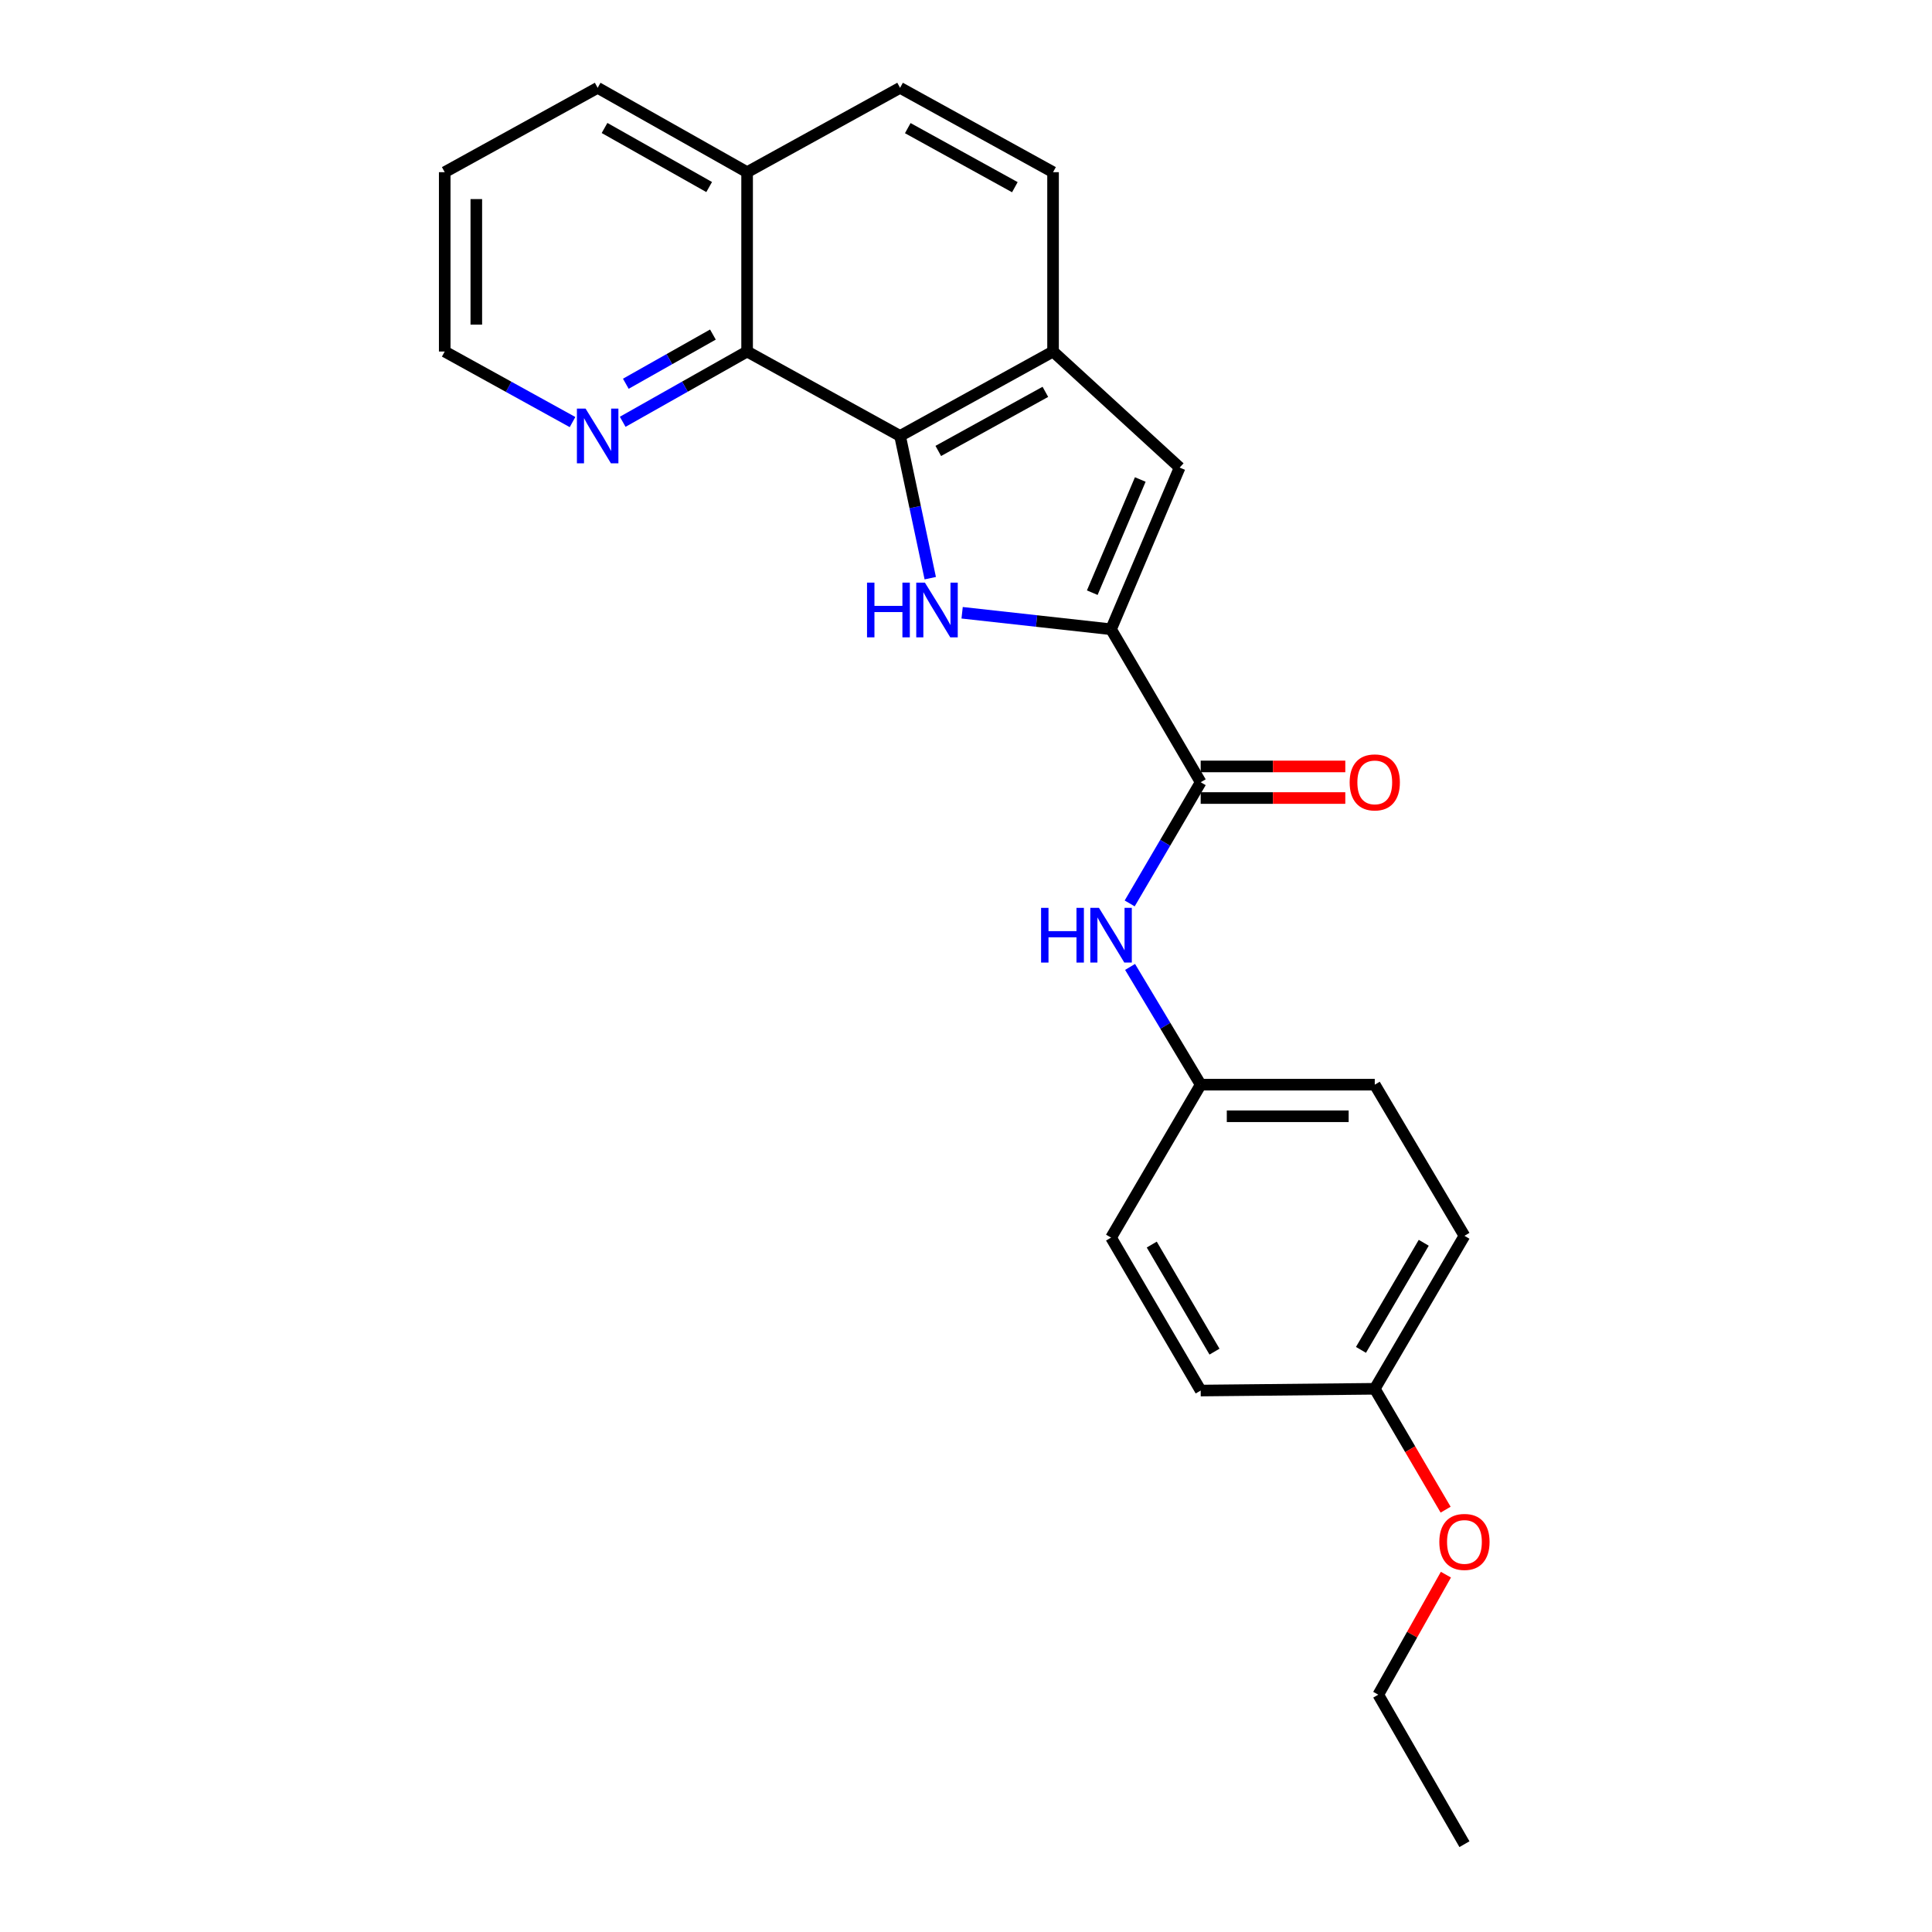 <?xml version='1.0' encoding='iso-8859-1'?>
<svg version='1.1' baseProfile='full'
              xmlns='http://www.w3.org/2000/svg'
                      xmlns:rdkit='http://www.rdkit.org/xml'
                      xmlns:xlink='http://www.w3.org/1999/xlink'
                  xml:space='preserve'
width='1000px' height='1000px' viewBox='0 0 1000 1000'>
<!-- END OF HEADER -->
<rect style='opacity:1.0;fill:#FFFFFF;stroke:none' width='1000' height='1000' x='0' y='0'> </rect>
<path class='bond-0' d='M 497.995,317.167 L 536.539,321.438' style='fill:none;fill-rule:evenodd;stroke:#0000FF;stroke-width:6px;stroke-linecap:butt;stroke-linejoin:miter;stroke-opacity:1' />
<path class='bond-0' d='M 536.539,321.438 L 575.082,325.709' style='fill:none;fill-rule:evenodd;stroke:#000000;stroke-width:6px;stroke-linecap:butt;stroke-linejoin:miter;stroke-opacity:1' />
<path class='bond-1' d='M 481.496,299.263 L 473.686,262.452' style='fill:none;fill-rule:evenodd;stroke:#0000FF;stroke-width:6px;stroke-linecap:butt;stroke-linejoin:miter;stroke-opacity:1' />
<path class='bond-1' d='M 473.686,262.452 L 465.877,225.641' style='fill:none;fill-rule:evenodd;stroke:#000000;stroke-width:6px;stroke-linecap:butt;stroke-linejoin:miter;stroke-opacity:1' />
<path class='bond-2' d='M 575.082,325.709 L 621.473,404.883' style='fill:none;fill-rule:evenodd;stroke:#000000;stroke-width:6px;stroke-linecap:butt;stroke-linejoin:miter;stroke-opacity:1' />
<path class='bond-3' d='M 575.082,325.709 L 610.582,242.019' style='fill:none;fill-rule:evenodd;stroke:#000000;stroke-width:6px;stroke-linecap:butt;stroke-linejoin:miter;stroke-opacity:1' />
<path class='bond-3' d='M 565.355,306.77 L 590.204,248.188' style='fill:none;fill-rule:evenodd;stroke:#000000;stroke-width:6px;stroke-linecap:butt;stroke-linejoin:miter;stroke-opacity:1' />
<path class='bond-4' d='M 465.877,225.641 L 545.06,181.948' style='fill:none;fill-rule:evenodd;stroke:#000000;stroke-width:6px;stroke-linecap:butt;stroke-linejoin:miter;stroke-opacity:1' />
<path class='bond-4' d='M 485.654,233.403 L 541.082,202.818' style='fill:none;fill-rule:evenodd;stroke:#000000;stroke-width:6px;stroke-linecap:butt;stroke-linejoin:miter;stroke-opacity:1' />
<path class='bond-5' d='M 465.877,225.641 L 386.702,181.948' style='fill:none;fill-rule:evenodd;stroke:#000000;stroke-width:6px;stroke-linecap:butt;stroke-linejoin:miter;stroke-opacity:1' />
<path class='bond-6' d='M 621.473,404.883 L 603.098,436.248' style='fill:none;fill-rule:evenodd;stroke:#000000;stroke-width:6px;stroke-linecap:butt;stroke-linejoin:miter;stroke-opacity:1' />
<path class='bond-6' d='M 603.098,436.248 L 584.722,467.613' style='fill:none;fill-rule:evenodd;stroke:#0000FF;stroke-width:6px;stroke-linecap:butt;stroke-linejoin:miter;stroke-opacity:1' />
<path class='bond-8' d='M 621.473,413.059 L 658.898,413.059' style='fill:none;fill-rule:evenodd;stroke:#000000;stroke-width:6px;stroke-linecap:butt;stroke-linejoin:miter;stroke-opacity:1' />
<path class='bond-8' d='M 658.898,413.059 L 696.323,413.059' style='fill:none;fill-rule:evenodd;stroke:#FF0000;stroke-width:6px;stroke-linecap:butt;stroke-linejoin:miter;stroke-opacity:1' />
<path class='bond-8' d='M 621.473,396.708 L 658.898,396.708' style='fill:none;fill-rule:evenodd;stroke:#000000;stroke-width:6px;stroke-linecap:butt;stroke-linejoin:miter;stroke-opacity:1' />
<path class='bond-8' d='M 658.898,396.708 L 696.323,396.708' style='fill:none;fill-rule:evenodd;stroke:#FF0000;stroke-width:6px;stroke-linecap:butt;stroke-linejoin:miter;stroke-opacity:1' />
<path class='bond-24' d='M 610.582,242.019 L 545.06,181.948' style='fill:none;fill-rule:evenodd;stroke:#000000;stroke-width:6px;stroke-linecap:butt;stroke-linejoin:miter;stroke-opacity:1' />
<path class='bond-9' d='M 545.06,181.948 L 545.06,89.121' style='fill:none;fill-rule:evenodd;stroke:#000000;stroke-width:6px;stroke-linecap:butt;stroke-linejoin:miter;stroke-opacity:1' />
<path class='bond-7' d='M 386.702,181.948 L 354.504,200.134' style='fill:none;fill-rule:evenodd;stroke:#000000;stroke-width:6px;stroke-linecap:butt;stroke-linejoin:miter;stroke-opacity:1' />
<path class='bond-7' d='M 354.504,200.134 L 322.305,218.321' style='fill:none;fill-rule:evenodd;stroke:#0000FF;stroke-width:6px;stroke-linecap:butt;stroke-linejoin:miter;stroke-opacity:1' />
<path class='bond-7' d='M 369.001,173.167 L 346.462,185.897' style='fill:none;fill-rule:evenodd;stroke:#000000;stroke-width:6px;stroke-linecap:butt;stroke-linejoin:miter;stroke-opacity:1' />
<path class='bond-7' d='M 346.462,185.897 L 323.923,198.628' style='fill:none;fill-rule:evenodd;stroke:#0000FF;stroke-width:6px;stroke-linecap:butt;stroke-linejoin:miter;stroke-opacity:1' />
<path class='bond-10' d='M 386.702,181.948 L 386.702,89.121' style='fill:none;fill-rule:evenodd;stroke:#000000;stroke-width:6px;stroke-linecap:butt;stroke-linejoin:miter;stroke-opacity:1' />
<path class='bond-12' d='M 584.926,500.482 L 603.2,530.953' style='fill:none;fill-rule:evenodd;stroke:#0000FF;stroke-width:6px;stroke-linecap:butt;stroke-linejoin:miter;stroke-opacity:1' />
<path class='bond-12' d='M 603.2,530.953 L 621.473,561.425' style='fill:none;fill-rule:evenodd;stroke:#000000;stroke-width:6px;stroke-linecap:butt;stroke-linejoin:miter;stroke-opacity:1' />
<path class='bond-19' d='M 296.344,218.465 L 263.266,200.207' style='fill:none;fill-rule:evenodd;stroke:#0000FF;stroke-width:6px;stroke-linecap:butt;stroke-linejoin:miter;stroke-opacity:1' />
<path class='bond-19' d='M 263.266,200.207 L 230.188,181.948' style='fill:none;fill-rule:evenodd;stroke:#000000;stroke-width:6px;stroke-linecap:butt;stroke-linejoin:miter;stroke-opacity:1' />
<path class='bond-25' d='M 545.06,89.121 L 465.877,45.455' style='fill:none;fill-rule:evenodd;stroke:#000000;stroke-width:6px;stroke-linecap:butt;stroke-linejoin:miter;stroke-opacity:1' />
<path class='bond-25' d='M 525.287,96.889 L 469.858,66.323' style='fill:none;fill-rule:evenodd;stroke:#000000;stroke-width:6px;stroke-linecap:butt;stroke-linejoin:miter;stroke-opacity:1' />
<path class='bond-11' d='M 386.702,89.121 L 465.877,45.455' style='fill:none;fill-rule:evenodd;stroke:#000000;stroke-width:6px;stroke-linecap:butt;stroke-linejoin:miter;stroke-opacity:1' />
<path class='bond-20' d='M 386.702,89.121 L 309.344,45.455' style='fill:none;fill-rule:evenodd;stroke:#000000;stroke-width:6px;stroke-linecap:butt;stroke-linejoin:miter;stroke-opacity:1' />
<path class='bond-20' d='M 367.061,96.81 L 312.91,66.243' style='fill:none;fill-rule:evenodd;stroke:#000000;stroke-width:6px;stroke-linecap:butt;stroke-linejoin:miter;stroke-opacity:1' />
<path class='bond-14' d='M 621.473,561.425 L 575.082,640.581' style='fill:none;fill-rule:evenodd;stroke:#000000;stroke-width:6px;stroke-linecap:butt;stroke-linejoin:miter;stroke-opacity:1' />
<path class='bond-15' d='M 621.473,561.425 L 711.576,561.425' style='fill:none;fill-rule:evenodd;stroke:#000000;stroke-width:6px;stroke-linecap:butt;stroke-linejoin:miter;stroke-opacity:1' />
<path class='bond-15' d='M 634.989,577.776 L 698.06,577.776' style='fill:none;fill-rule:evenodd;stroke:#000000;stroke-width:6px;stroke-linecap:butt;stroke-linejoin:miter;stroke-opacity:1' />
<path class='bond-13' d='M 711.576,718.838 L 757.994,639.655' style='fill:none;fill-rule:evenodd;stroke:#000000;stroke-width:6px;stroke-linecap:butt;stroke-linejoin:miter;stroke-opacity:1' />
<path class='bond-13' d='M 704.433,698.692 L 736.926,643.263' style='fill:none;fill-rule:evenodd;stroke:#000000;stroke-width:6px;stroke-linecap:butt;stroke-linejoin:miter;stroke-opacity:1' />
<path class='bond-18' d='M 711.576,718.838 L 729.915,750.118' style='fill:none;fill-rule:evenodd;stroke:#000000;stroke-width:6px;stroke-linecap:butt;stroke-linejoin:miter;stroke-opacity:1' />
<path class='bond-18' d='M 729.915,750.118 L 748.253,781.399' style='fill:none;fill-rule:evenodd;stroke:#FF0000;stroke-width:6px;stroke-linecap:butt;stroke-linejoin:miter;stroke-opacity:1' />
<path class='bond-27' d='M 711.576,718.838 L 621.473,719.747' style='fill:none;fill-rule:evenodd;stroke:#000000;stroke-width:6px;stroke-linecap:butt;stroke-linejoin:miter;stroke-opacity:1' />
<path class='bond-17' d='M 575.082,640.581 L 621.473,719.747' style='fill:none;fill-rule:evenodd;stroke:#000000;stroke-width:6px;stroke-linecap:butt;stroke-linejoin:miter;stroke-opacity:1' />
<path class='bond-17' d='M 596.148,644.189 L 628.622,699.605' style='fill:none;fill-rule:evenodd;stroke:#000000;stroke-width:6px;stroke-linecap:butt;stroke-linejoin:miter;stroke-opacity:1' />
<path class='bond-16' d='M 711.576,561.425 L 757.994,639.655' style='fill:none;fill-rule:evenodd;stroke:#000000;stroke-width:6px;stroke-linecap:butt;stroke-linejoin:miter;stroke-opacity:1' />
<path class='bond-21' d='M 748.398,815.044 L 730.895,846.107' style='fill:none;fill-rule:evenodd;stroke:#FF0000;stroke-width:6px;stroke-linecap:butt;stroke-linejoin:miter;stroke-opacity:1' />
<path class='bond-21' d='M 730.895,846.107 L 713.393,877.169' style='fill:none;fill-rule:evenodd;stroke:#000000;stroke-width:6px;stroke-linecap:butt;stroke-linejoin:miter;stroke-opacity:1' />
<path class='bond-26' d='M 230.188,181.948 L 230.188,89.121' style='fill:none;fill-rule:evenodd;stroke:#000000;stroke-width:6px;stroke-linecap:butt;stroke-linejoin:miter;stroke-opacity:1' />
<path class='bond-26' d='M 246.539,168.024 L 246.539,103.045' style='fill:none;fill-rule:evenodd;stroke:#000000;stroke-width:6px;stroke-linecap:butt;stroke-linejoin:miter;stroke-opacity:1' />
<path class='bond-22' d='M 309.344,45.455 L 230.188,89.121' style='fill:none;fill-rule:evenodd;stroke:#000000;stroke-width:6px;stroke-linecap:butt;stroke-linejoin:miter;stroke-opacity:1' />
<path class='bond-23' d='M 713.393,877.169 L 757.994,954.545' style='fill:none;fill-rule:evenodd;stroke:#000000;stroke-width:6px;stroke-linecap:butt;stroke-linejoin:miter;stroke-opacity:1' />
<path  class='atom-0' d='M 448.769 301.566
L 452.609 301.566
L 452.609 313.606
L 467.089 313.606
L 467.089 301.566
L 470.929 301.566
L 470.929 329.886
L 467.089 329.886
L 467.089 316.806
L 452.609 316.806
L 452.609 329.886
L 448.769 329.886
L 448.769 301.566
' fill='#0000FF'/>
<path  class='atom-0' d='M 478.729 301.566
L 488.009 316.566
Q 488.929 318.046, 490.409 320.726
Q 491.889 323.406, 491.969 323.566
L 491.969 301.566
L 495.729 301.566
L 495.729 329.886
L 491.849 329.886
L 481.889 313.486
Q 480.729 311.566, 479.489 309.366
Q 478.289 307.166, 477.929 306.486
L 477.929 329.886
L 474.249 329.886
L 474.249 301.566
L 478.729 301.566
' fill='#0000FF'/>
<path  class='atom-7' d='M 538.862 469.907
L 542.702 469.907
L 542.702 481.947
L 557.182 481.947
L 557.182 469.907
L 561.022 469.907
L 561.022 498.227
L 557.182 498.227
L 557.182 485.147
L 542.702 485.147
L 542.702 498.227
L 538.862 498.227
L 538.862 469.907
' fill='#0000FF'/>
<path  class='atom-7' d='M 568.822 469.907
L 578.102 484.907
Q 579.022 486.387, 580.502 489.067
Q 581.982 491.747, 582.062 491.907
L 582.062 469.907
L 585.822 469.907
L 585.822 498.227
L 581.942 498.227
L 571.982 481.827
Q 570.822 479.907, 569.582 477.707
Q 568.382 475.507, 568.022 474.827
L 568.022 498.227
L 564.342 498.227
L 564.342 469.907
L 568.822 469.907
' fill='#0000FF'/>
<path  class='atom-8' d='M 303.084 211.481
L 312.364 226.481
Q 313.284 227.961, 314.764 230.641
Q 316.244 233.321, 316.324 233.481
L 316.324 211.481
L 320.084 211.481
L 320.084 239.801
L 316.204 239.801
L 306.244 223.401
Q 305.084 221.481, 303.844 219.281
Q 302.644 217.081, 302.284 216.401
L 302.284 239.801
L 298.604 239.801
L 298.604 211.481
L 303.084 211.481
' fill='#0000FF'/>
<path  class='atom-9' d='M 698.576 404.963
Q 698.576 398.163, 701.936 394.363
Q 705.296 390.563, 711.576 390.563
Q 717.856 390.563, 721.216 394.363
Q 724.576 398.163, 724.576 404.963
Q 724.576 411.843, 721.176 415.763
Q 717.776 419.643, 711.576 419.643
Q 705.336 419.643, 701.936 415.763
Q 698.576 411.883, 698.576 404.963
M 711.576 416.443
Q 715.896 416.443, 718.216 413.563
Q 720.576 410.643, 720.576 404.963
Q 720.576 399.403, 718.216 396.603
Q 715.896 393.763, 711.576 393.763
Q 707.256 393.763, 704.896 396.563
Q 702.576 399.363, 702.576 404.963
Q 702.576 410.683, 704.896 413.563
Q 707.256 416.443, 711.576 416.443
' fill='#FF0000'/>
<path  class='atom-19' d='M 744.994 798.093
Q 744.994 791.293, 748.354 787.493
Q 751.714 783.693, 757.994 783.693
Q 764.274 783.693, 767.634 787.493
Q 770.994 791.293, 770.994 798.093
Q 770.994 804.973, 767.594 808.893
Q 764.194 812.773, 757.994 812.773
Q 751.754 812.773, 748.354 808.893
Q 744.994 805.013, 744.994 798.093
M 757.994 809.573
Q 762.314 809.573, 764.634 806.693
Q 766.994 803.773, 766.994 798.093
Q 766.994 792.533, 764.634 789.733
Q 762.314 786.893, 757.994 786.893
Q 753.674 786.893, 751.314 789.693
Q 748.994 792.493, 748.994 798.093
Q 748.994 803.813, 751.314 806.693
Q 753.674 809.573, 757.994 809.573
' fill='#FF0000'/>
</svg>
